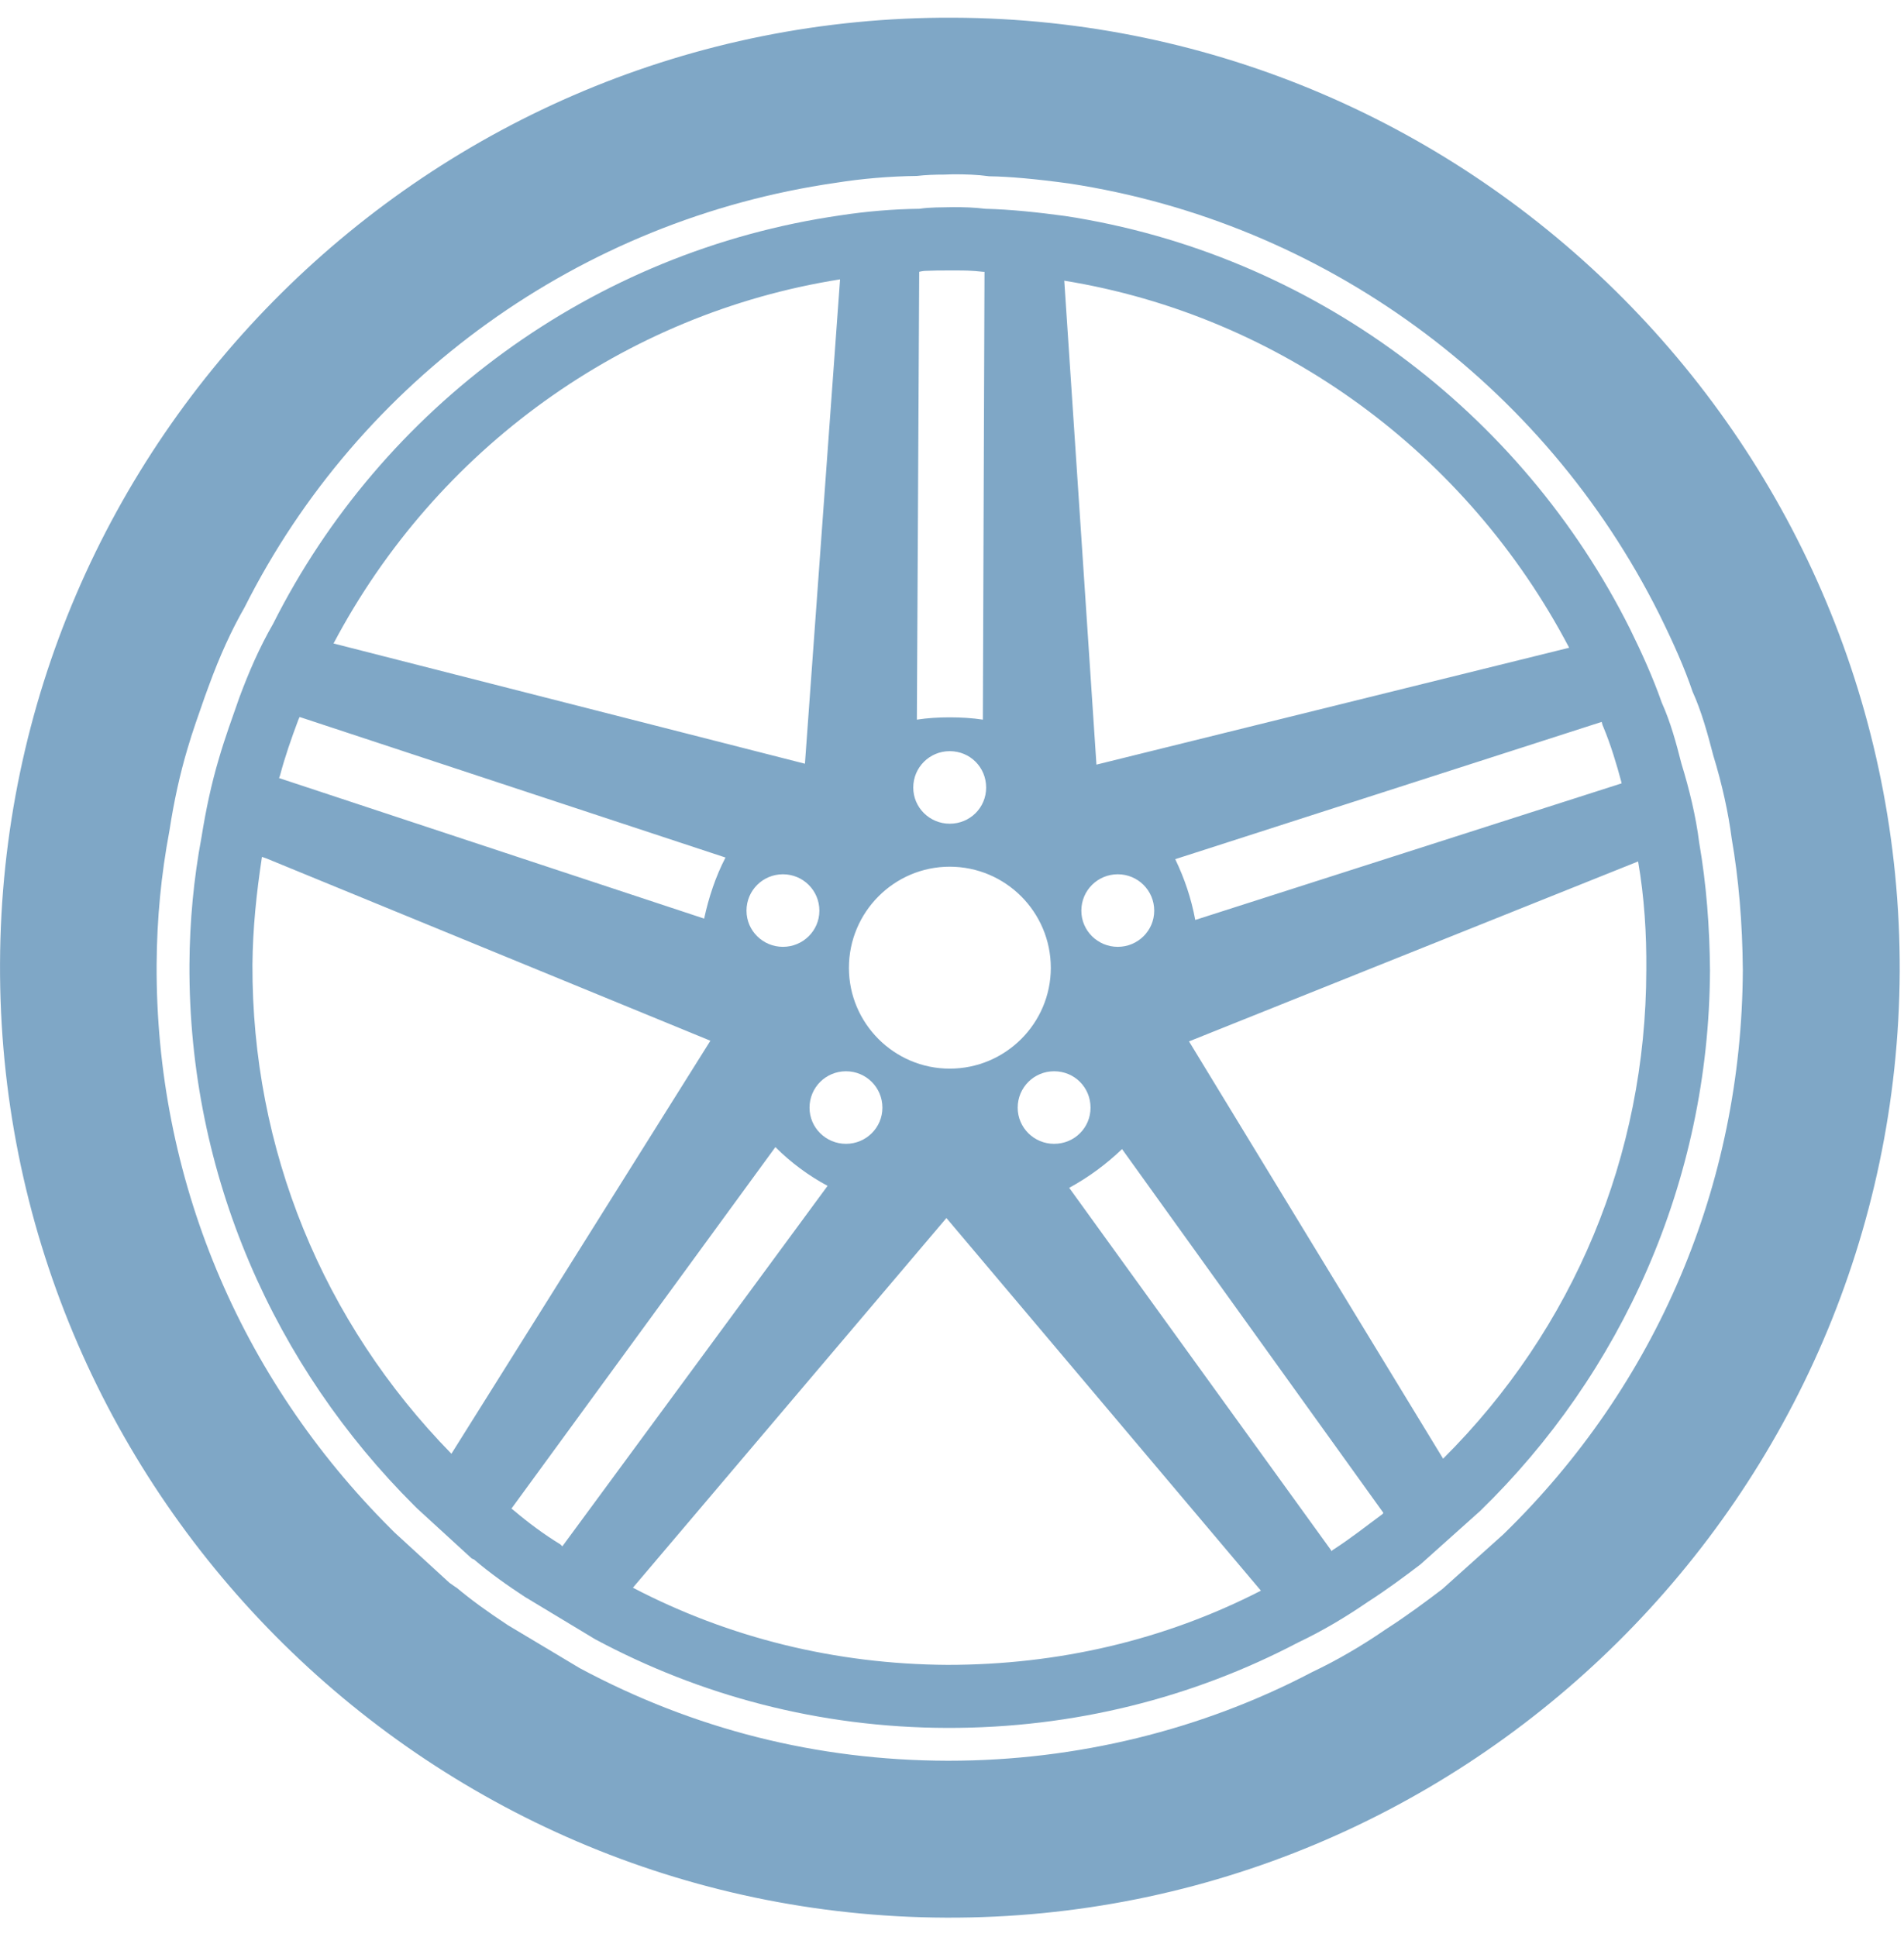 <?xml version="1.0" encoding="UTF-8"?> <svg xmlns="http://www.w3.org/2000/svg" xmlns:xlink="http://www.w3.org/1999/xlink" width="58px" height="59px" viewBox="0 0 58 59" version="1.1"><title>Group 11</title><g id="Page-1" stroke="none" stroke-width="1" fill="none" fill-rule="evenodd"><g id="Group-11" transform="translate(0.001, 0.539)" fill="#7FA7C6"><path d="M45.789,46.199 L43.939,47.859 C43.439,48.24 42.849,48.68 42.209,49.09 C41.469,49.6 40.709,50.039 39.969,50.39 C36.619,52.15 32.789,53.09 28.909,53.09 L28.849,53.09 C24.889,53.08 21.129,52.13 17.659,50.27 L15.469,48.96 C14.829,48.539 14.339,48.18 13.909,47.82 L13.889,47.81 L13.689,47.67 L12.02,46.14 L11.909,46.029 C7.279,41.41 4.739,35.31 4.77,28.84 C4.779,27.43 4.909,26.1 5.159,24.77 C5.299,23.859 5.48,23.039 5.709,22.27 C5.859,21.75 6.059,21.199 6.239,20.68 L6.349,20.38 C6.699,19.42 7.049,18.66 7.449,17.96 C10.949,11 17.689,6.15 25.459,5.029 C26.269,4.9 27.109,4.83 27.929,4.82 C28.199,4.789 28.48,4.779 28.77,4.779 C28.77,4.779 29.02,4.77 29.029,4.77 C29.419,4.77 29.759,4.779 30.129,4.83 C30.759,4.84 31.539,4.91 32.569,5.05 C40.309,6.231 47.02,11.13 50.539,18.16 C50.989,19.07 51.319,19.82 51.559,20.529 C51.829,21.119 52.02,21.82 52.189,22.47 C52.459,23.35 52.649,24.22 52.75,25 C52.959,26.199 53.079,27.57 53.089,29.01 C53.059,35.55 50.469,41.65 45.789,46.199 Z M29.039,3.55271368e-15 C13.099,-0.07 0.059,12.859 0,28.8 C-0.071,44.76 12.859,57.81 28.819,57.869 C44.75,57.93 57.789,45.01 57.869,29.05 C57.919,13.1 45,0.06 29.039,3.55271368e-15 L29.039,3.55271368e-15 Z" id="Fill-33"></path><path d="M43.959,43.89 L36.219,31.18 L49.899,25.699 C50.089,26.789 50.159,27.91 50.149,29.01 C50.139,34.65 47.939,39.93 43.959,43.89 Z M42.109,45.58 C41.619,45.94 41.159,46.31 40.599,46.67 C40.589,46.67 40.579,46.69 40.569,46.71 L32.569,35.64 C33.159,35.32 33.699,34.92 34.179,34.46 L42.139,45.539 C42.129,45.56 42.129,45.56 42.109,45.58 Z M28.859,50.17 C25.459,50.15 22.209,49.35 19.279,47.82 L28.829,36.56 L38.409,47.91 C35.469,49.42 32.23,50.17 28.859,50.17 Z M17.129,46.56 L17.069,46.5 C16.559,46.19 16.069,45.82 15.669,45.481 L15.579,45.41 L23.619,34.4 C24.089,34.869 24.629,35.27 25.209,35.58 L17.129,46.56 Z M13.75,43.74 C9.829,39.731 7.669,34.46 7.689,28.84 C7.699,27.75 7.809,26.67 7.979,25.56 L8.119,25.609 L21.639,31.16 L13.75,43.74 Z M8.529,23.08 C8.679,22.51 8.879,21.94 9.089,21.38 C9.099,21.369 9.109,21.32 9.129,21.3 L22.099,25.58 C21.799,26.16 21.589,26.789 21.449,27.44 L8.5,23.16 C8.509,23.14 8.52,23.109 8.529,23.08 Z M25.589,7.97 L24.52,22.71 L24.52,22.72 L24.509,22.72 L10.159,19.06 C13.289,13.14 19.009,9.01 25.589,7.97 Z M23.849,28.3 C23.239,28.3 22.739,27.81 22.739,27.199 C22.739,26.58 23.239,26.09 23.849,26.09 C24.459,26.09 24.959,26.58 24.959,27.199 C24.959,27.81 24.459,28.3 23.849,28.3 Z M25.77,32.09 C26.379,32.09 26.879,32.58 26.879,33.199 C26.879,33.81 26.379,34.3 25.77,34.3 C25.159,34.3 24.659,33.81 24.659,33.199 C24.659,32.58 25.159,32.09 25.77,32.09 Z M28.929,25.859 C30.629,25.859 32.009,27.24 32.009,28.94 C32.009,30.63 30.629,32.01 28.929,32.01 C27.239,32.01 25.859,30.63 25.859,28.94 C25.859,27.24 27.239,25.859 28.929,25.859 Z M28.929,22.34 C29.549,22.34 30.039,22.83 30.039,23.449 C30.039,24.06 29.549,24.55 28.929,24.55 C28.319,24.55 27.819,24.06 27.819,23.449 C27.819,22.83 28.319,22.34 28.929,22.34 Z M28,7.74 C28.079,7.72 28.159,7.71 28.229,7.71 C28.439,7.699 28.639,7.699 28.859,7.699 L29.159,7.699 C29.359,7.699 29.589,7.699 29.949,7.74 L29.989,7.74 L29.939,21.38 C29.609,21.33 29.269,21.31 28.929,21.31 C28.589,21.31 28.259,21.33 27.929,21.38 L28,7.74 Z M33.219,33.199 C33.219,33.81 32.729,34.3 32.109,34.3 C31.5,34.3 31,33.81 31,33.199 C31,32.58 31.5,32.09 32.109,32.09 C32.729,32.09 33.219,32.58 33.219,33.199 Z M35.159,27.199 C35.159,27.81 34.659,28.3 34.049,28.3 C33.439,28.3 32.939,27.81 32.939,27.199 C32.939,26.58 33.439,26.09 34.049,26.09 C34.659,26.09 35.159,26.58 35.159,27.199 Z M47.799,19.19 L33.399,22.75 L32.419,8.01 C39,9.08 44.689,13.26 47.799,19.19 Z M48.839,21.6 C49.069,22.15 49.25,22.76 49.389,23.279 C49.389,23.3 49.389,23.3 49.399,23.32 L36.409,27.481 C36.289,26.83 36.079,26.21 35.799,25.63 L48.789,21.449 C48.809,21.51 48.809,21.539 48.839,21.6 Z M51.759,25.119 C51.659,24.32 51.459,23.5 51.219,22.72 C51.059,22.09 50.889,21.46 50.619,20.859 C50.349,20.09 50.009,19.34 49.649,18.609 C46.349,12.02 39.989,7.19 32.439,6.039 C31.629,5.93 30.809,5.84 30.009,5.82 C29.679,5.779 29.369,5.77 29.039,5.77 C28.679,5.779 28.339,5.77 28.009,5.82 C27.199,5.83 26.379,5.9 25.599,6.02 C18.039,7.109 11.629,11.88 8.319,18.46 C7.899,19.19 7.579,19.93 7.289,20.71 C7.079,21.31 6.849,21.94 6.669,22.56 C6.439,23.33 6.27,24.13 6.139,24.949 C5.899,26.231 5.779,27.51 5.77,28.84 C5.739,35.279 8.389,41.109 12.619,45.32 L12.699,45.4 L14.369,46.93 L14.439,46.96 C14.929,47.38 15.469,47.76 15.989,48.1 L18.129,49.39 C21.319,51.1 24.949,52.08 28.849,52.09 C32.699,52.1 36.339,51.17 39.539,49.49 C40.279,49.14 41,48.71 41.669,48.25 C42.229,47.89 42.759,47.5 43.27,47.109 L45.089,45.481 C49.369,41.32 52.059,35.481 52.089,29.02 C52.079,27.699 51.979,26.39 51.759,25.119 L51.759,25.119 Z" id="Fill-34"></path></g></g></svg> 